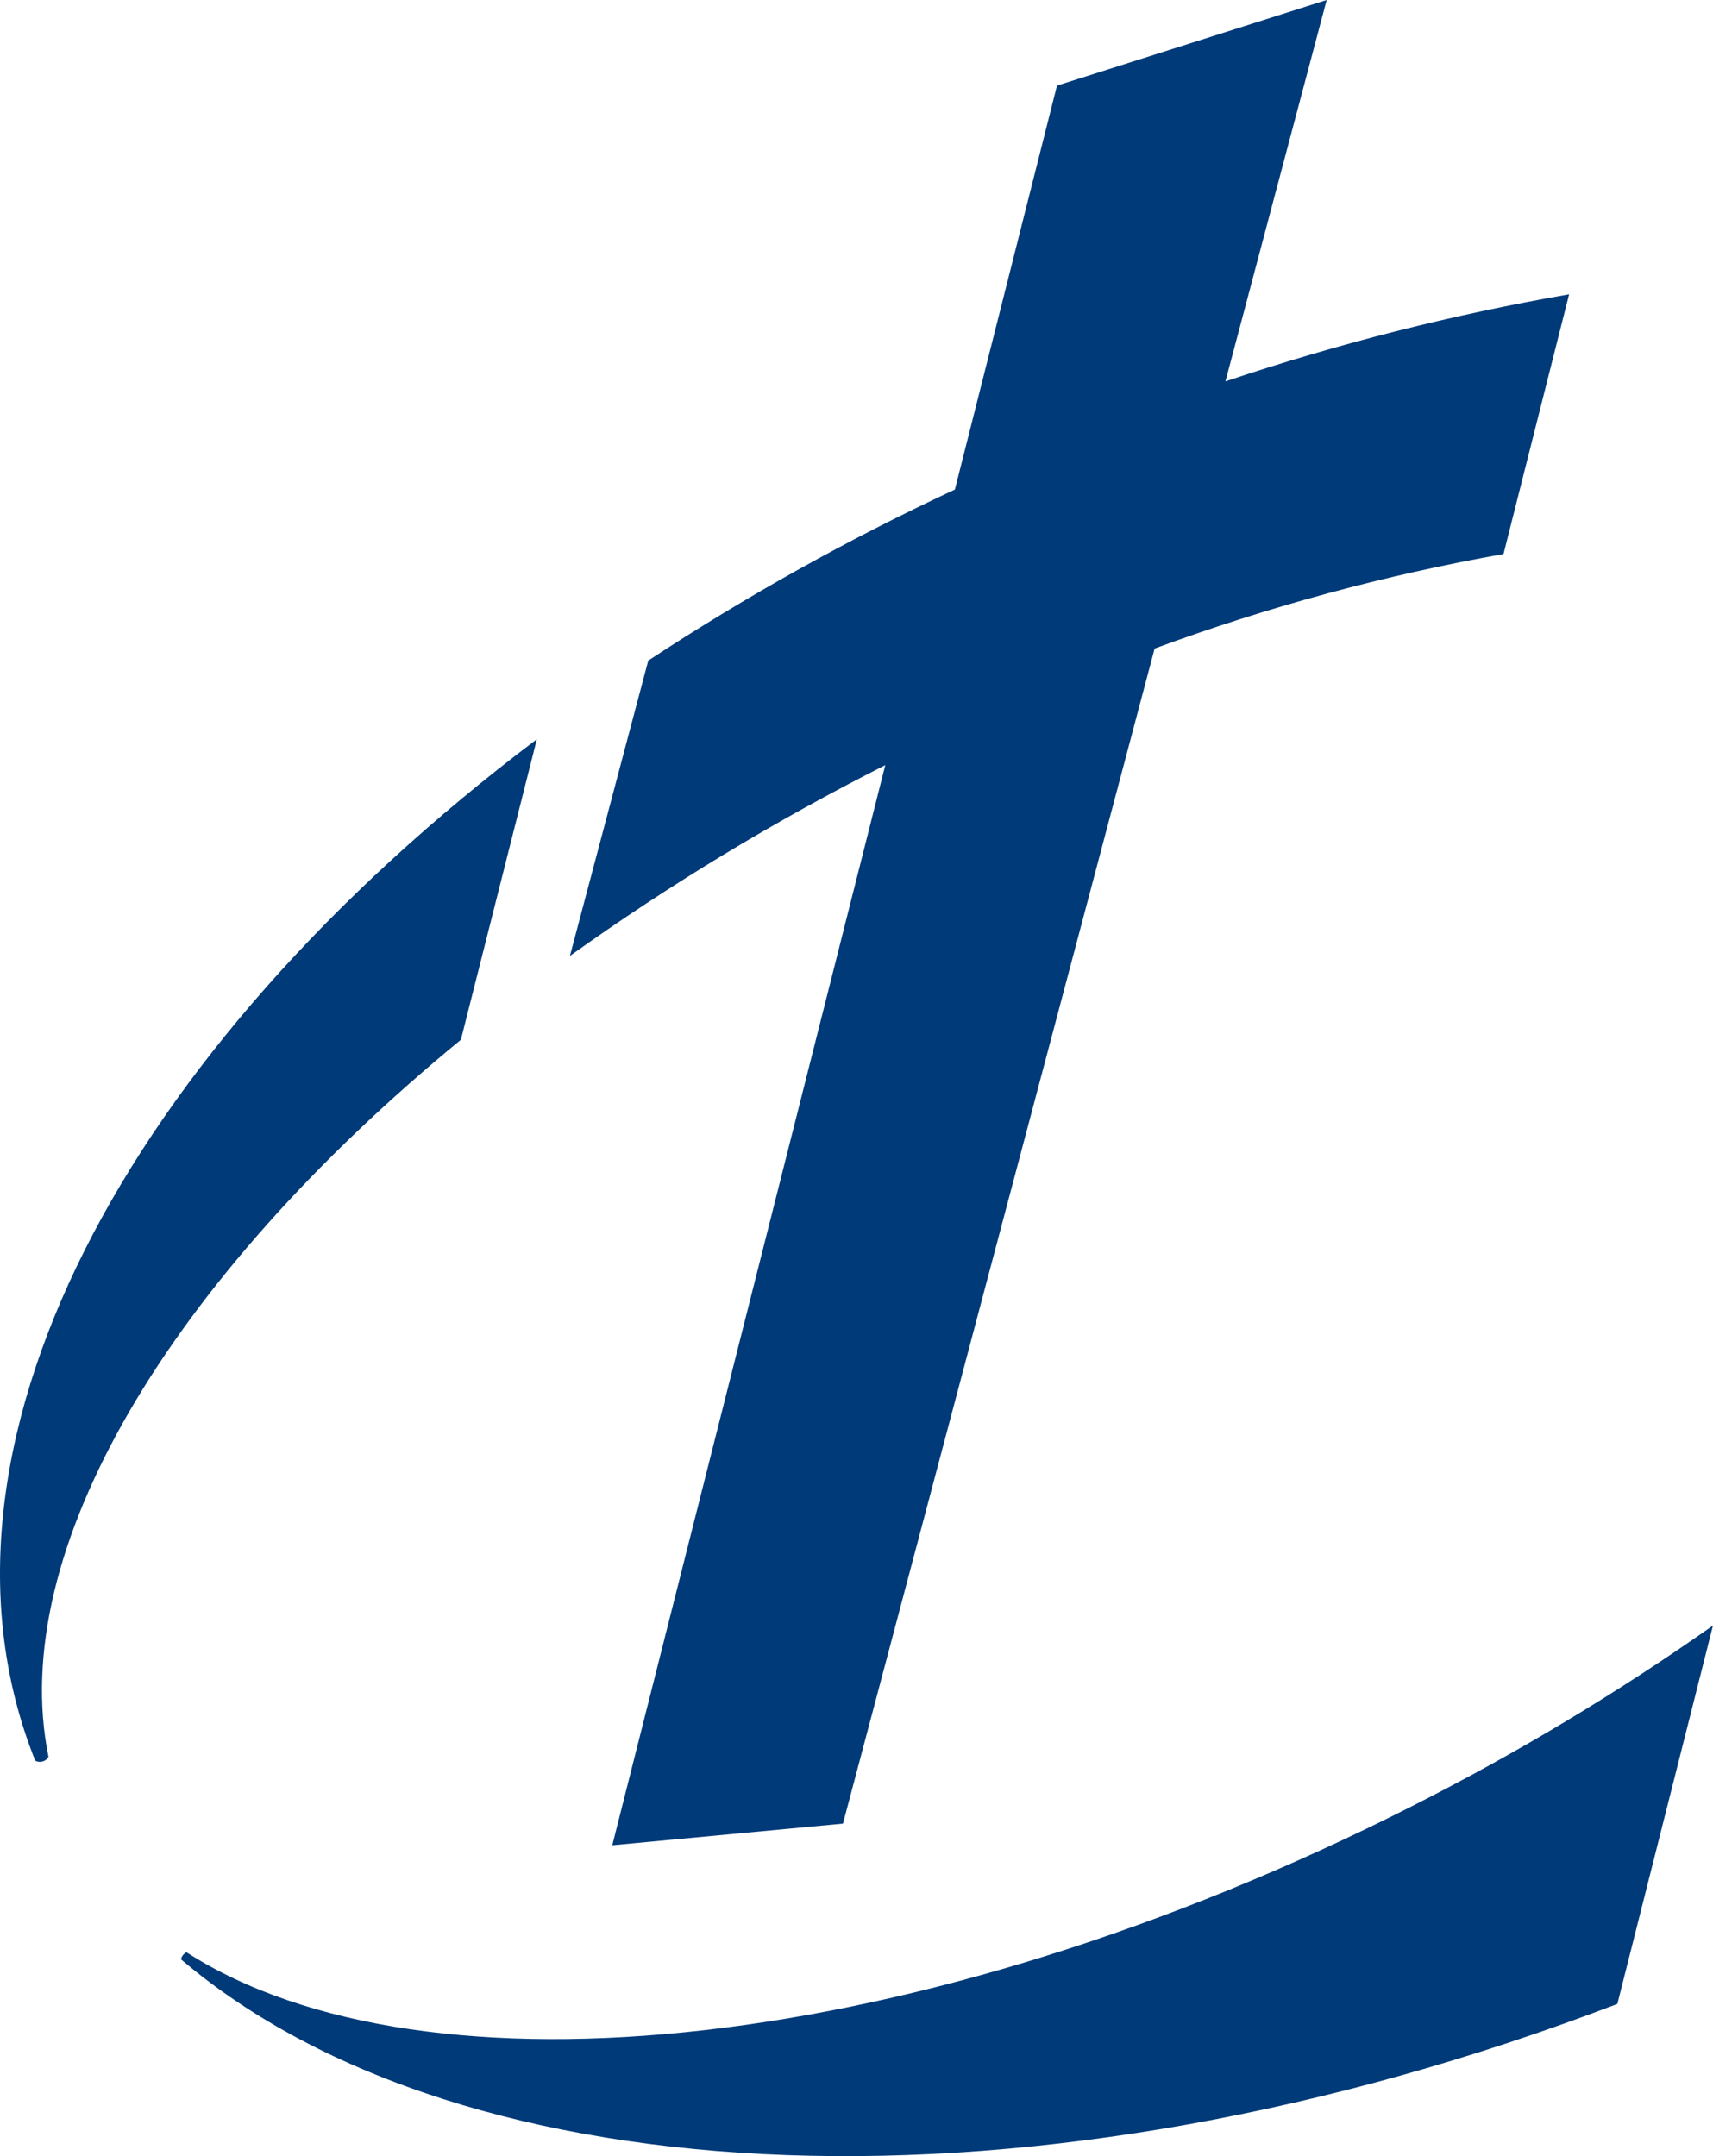 <?xml version="1.0" encoding="UTF-8"?>
<svg id="Ebene_2" data-name="Ebene 2" xmlns="http://www.w3.org/2000/svg" viewBox="0 0 300 377.54">
  <defs>
    <style>
      .cls-1 {
        fill: #003a78;
        stroke-width: 0px;
      }
    </style>
  </defs>
  <g id="Ebene_1-2" data-name="Ebene 1">
    <path class="cls-1" d="m155.04,133.98l-47.81,189.13,40.4-3.79,54.58-205.76c19.84-7.31,40.29-12.85,61.1-16.55l11.49-45.48c-20.42,3.56-40.54,8.66-60.19,15.25L232.34,0l-47.23,14.99-17.88,70.73c-18.6,8.67-36.55,18.68-53.7,29.95l-13.72,51.71c17.5-12.51,35.94-23.66,55.14-33.36,0,0,.08-.04.08-.04Zm92.28,182.27c-86.15,43.67-172.87,52.42-214.66,25.6-.49.24-.85.69-.97,1.23,49.48,42.07,149.65,46.75,251.56,7.81l16.74-66.25c-16.77,11.8-34.38,22.37-52.68,31.61h0ZM80.72,182.05l13.3-52.61C21.69,183.98-15.58,253.96,6.17,308.3c.83.45,1.87.15,2.32-.68,0,0,0,0,0-.01-7.33-35.91,21.08-83.56,72.23-125.55Z"/>
  </g>
</svg>